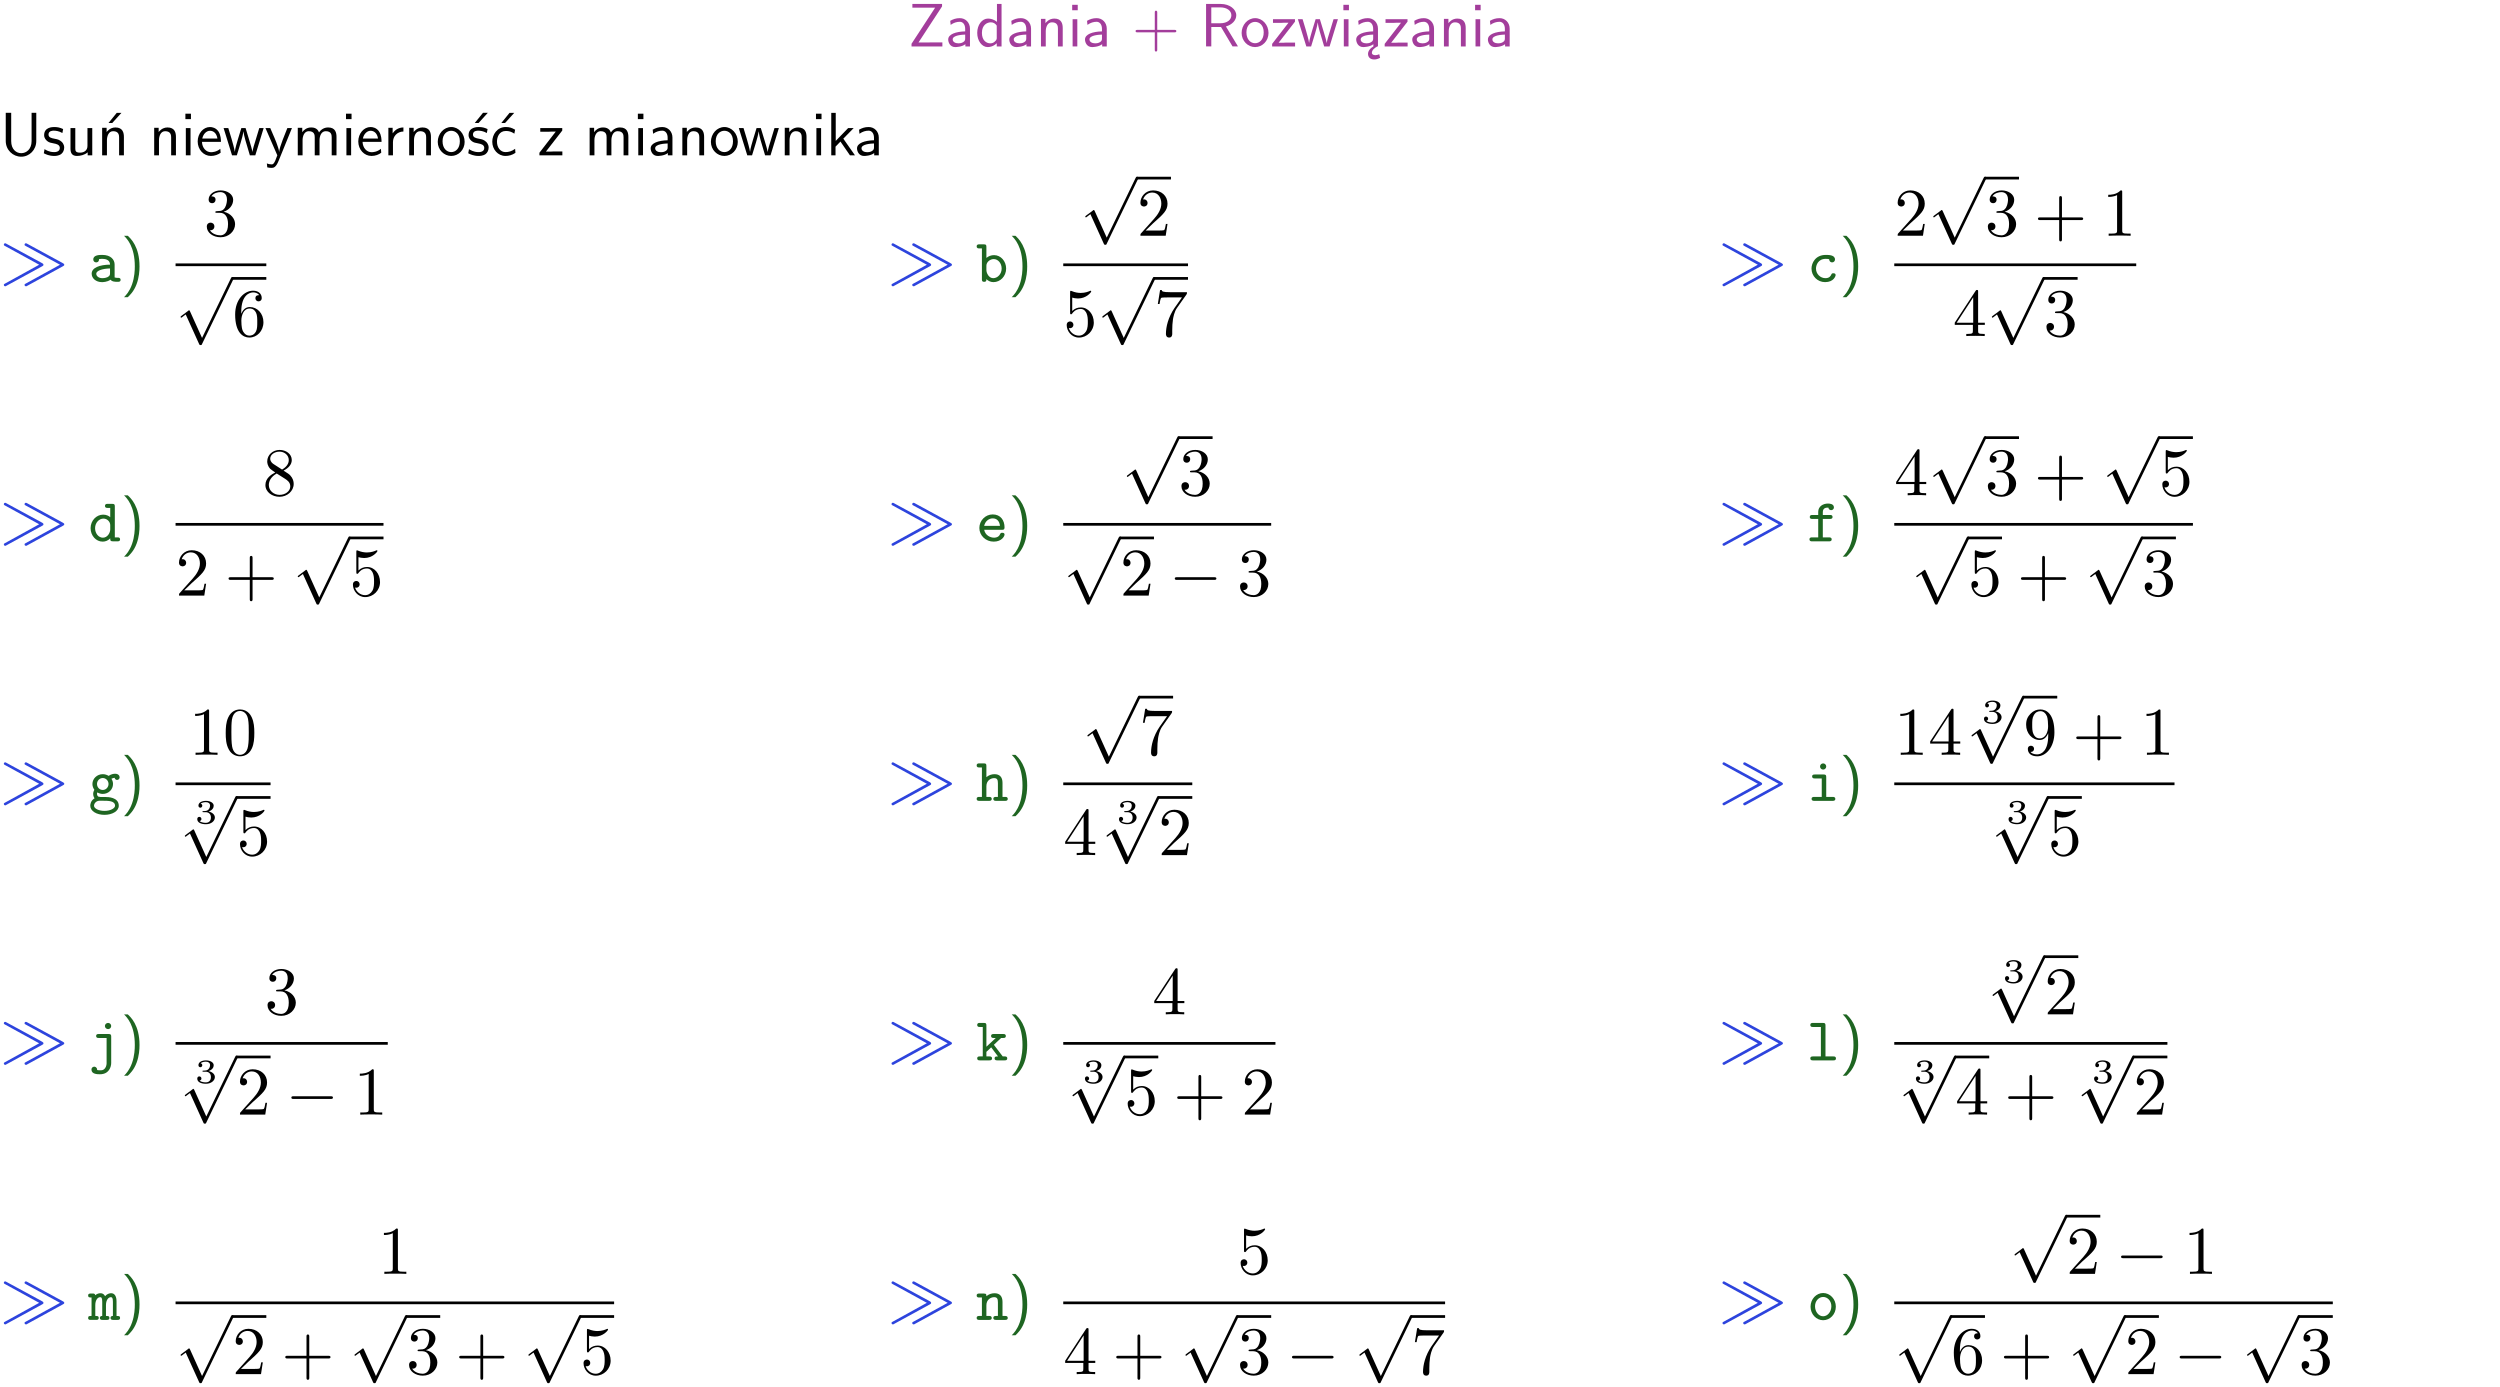 <?xml version="1.0" encoding="UTF-8"?>
<svg width="366pt" height="203pt" version="1.2" viewBox="0 0 366 203" xmlns="http://www.w3.org/2000/svg" xmlns:xlink="http://www.w3.org/1999/xlink">
 <defs>
  <symbol id="glyph0-1" overflow="visible">
   <path d="m4.969-5.859v-0.359h-4.344v0.547h1.781 0.328 1.219l-3.453 5.281v0.391h4.516v-0.594h-0.859c-0.781 0-1.578 0.016-2.359 0.016h-0.281z"/>
  </symbol>
  <symbol id="glyph0-2" overflow="visible">
   <path d="m3.578-2.594c0-0.906-0.656-1.547-1.484-1.547-0.578 0-0.984 0.156-1.406 0.391l0.062 0.594c0.453-0.328 0.906-0.453 1.344-0.453 0.422 0 0.781 0.359 0.781 1.031v0.375c-1.344 0.031-2.484 0.406-2.484 1.188 0 0.391 0.25 1.109 1.031 1.109 0.125 0 0.969-0.016 1.484-0.422v0.328h0.672zm-0.703 1.406c0 0.172 0 0.391-0.297 0.562-0.266 0.172-0.609 0.172-0.703 0.172-0.438 0-0.828-0.203-0.828-0.578 0-0.625 1.453-0.688 1.828-0.703z"/>
  </symbol>
  <symbol id="glyph0-3" overflow="visible">
   <path d="m3.891-6.219h-0.672v2.625c-0.469-0.391-0.969-0.484-1.312-0.484-0.891 0-1.578 0.938-1.578 2.094 0 1.172 0.688 2.078 1.531 2.078 0.297 0 0.828-0.078 1.328-0.562v0.469h0.703zm-0.703 4.969c0 0.125 0 0.297-0.297 0.547-0.203 0.188-0.422 0.25-0.656 0.25-0.562 0-1.219-0.422-1.219-1.531 0-1.188 0.781-1.547 1.312-1.547 0.391 0 0.672 0.203 0.859 0.484z"/>
  </symbol>
  <symbol id="glyph0-4" overflow="visible">
   <path d="m3.906-2.672c0-0.594-0.141-1.406-1.234-1.406-0.812 0-1.25 0.609-1.297 0.672v-0.625h-0.656v4.031h0.703v-2.203c0-0.594 0.234-1.328 0.906-1.328 0.859 0 0.875 0.641 0.875 0.922v2.609h0.703z"/>
  </symbol>
  <symbol id="glyph0-5" overflow="visible">
   <path d="m1.469-6.094h-0.812v0.797h0.812zm-0.062 2.109h-0.688v3.984h0.688z"/>
  </symbol>
  <symbol id="glyph0-6" overflow="visible">
   <path d="m3.672-2.062h2.5c0.125 0 0.297 0 0.297-0.188 0-0.172-0.172-0.172-0.297-0.172h-2.5v-2.516c0-0.125 0-0.297-0.188-0.297-0.172 0-0.172 0.172-0.172 0.297v2.516h-2.516c-0.125 0-0.297 0-0.297 0.172 0 0.188 0.172 0.188 0.297 0.188h2.516v2.516c0 0.125 0 0.297 0.172 0.297 0.188 0 0.188-0.172 0.188-0.297z"/>
  </symbol>
  <symbol id="glyph0-7" overflow="visible">
   <path d="m3.766-2.922c0.922-0.266 1.516-0.906 1.516-1.641 0-0.875-0.969-1.656-2.266-1.656h-2.156v6.219h0.766v-2.844h1.422l1.688 2.844h0.797zm-2.141-0.469v-2.328h1.297c1.047 0 1.641 0.531 1.641 1.156 0 0.641-0.578 1.172-1.641 1.172z"/>
  </symbol>
  <symbol id="glyph0-8" overflow="visible">
   <path d="m4.203-1.969c0-1.203-0.891-2.172-1.953-2.172-1.109 0-1.984 1-1.984 2.172s0.922 2.062 1.969 2.062c1.078 0 1.969-0.906 1.969-2.062zm-1.969 1.5c-0.625 0-1.266-0.516-1.266-1.594s0.688-1.531 1.266-1.531c0.625 0 1.266 0.469 1.266 1.531s-0.609 1.594-1.266 1.594z"/>
  </symbol>
  <symbol id="glyph0-9" overflow="visible">
   <path d="m3.594-3.625v-0.359h-3.219v0.531h1.25c0.109 0 0.219-0.016 0.328-0.016h0.688l-2.391 3.094v0.375h3.359v-0.562h-1.328c-0.109 0-0.203 0.016-0.312 0.016h-0.766z"/>
  </symbol>
  <symbol id="glyph0-10" overflow="visible">
   <path d="m5.984-3.984h-0.641l-0.578 1.906c-0.109 0.312-0.375 1.203-0.422 1.594-0.031-0.281-0.266-1.078-0.422-1.594l-0.578-1.906h-0.625l-0.516 1.688c-0.094 0.312-0.406 1.344-0.438 1.797-0.047-0.422-0.344-1.438-0.484-1.938l-0.469-1.547h-0.688l1.234 3.984h0.703c0.047-0.141 0.359-1.141 0.562-1.844 0.125-0.422 0.375-1.297 0.391-1.641h0.016c0.016 0.25 0.172 0.875 0.281 1.266l0.656 2.219h0.797z"/>
  </symbol>
  <symbol id="glyph0-11" overflow="visible">
   <path d="m2.875-1.188c0 0.172 0 0.391-0.297 0.562-0.266 0.172-0.609 0.172-0.703 0.172-0.438 0-0.828-0.203-0.828-0.578 0-0.625 1.453-0.688 1.828-0.703zm-0.188 2.125c0-0.406 0.375-0.703 0.797-0.938h0.094v-2.594c0-0.906-0.656-1.547-1.484-1.547-0.578 0-0.984 0.156-1.406 0.391l0.062 0.594c0.453-0.328 0.906-0.453 1.344-0.453 0.422 0 0.781 0.359 0.781 1.031v0.375c-1.344 0.031-2.484 0.406-2.484 1.188 0 0.391 0.25 1.109 1.031 1.109 0.125 0 0.969-0.016 1.484-0.422v0.328c-0.453 0.25-0.812 0.688-0.781 1.141 0.016 0.391 0.281 0.766 0.891 0.766 0.297 0 0.516-0.062 0.875-0.234l-0.125-0.531c-0.203 0.094-0.406 0.141-0.594 0.141-0.25-0.031-0.469-0.078-0.484-0.344z"/>
  </symbol>
  <symbol id="glyph0-12" overflow="visible">
   <path d="m5.312-6.219h-0.688v4.141c0 1.188-0.766 1.766-1.516 1.766-0.734 0-1.469-0.562-1.469-1.766v-4.141h-0.797v4.125c0 1.312 1.047 2.297 2.266 2.297 1.203 0 2.203-1 2.203-2.297z"/>
  </symbol>
  <symbol id="glyph0-13" overflow="visible">
   <path d="m3.078-3.844c-0.469-0.219-0.828-0.297-1.297-0.297-0.219 0-1.484 0-1.484 1.188 0 0.438 0.266 0.719 0.484 0.891 0.281 0.203 0.469 0.234 0.969 0.328 0.328 0.062 0.844 0.172 0.844 0.656 0 0.609-0.703 0.609-0.844 0.609-0.734 0-1.234-0.328-1.391-0.438l-0.109 0.609c0.281 0.141 0.781 0.391 1.516 0.391 0.156 0 0.641 0 1.031-0.281 0.281-0.219 0.438-0.578 0.438-0.953 0-0.5-0.344-0.812-0.359-0.828-0.344-0.312-0.594-0.375-1.031-0.453-0.5-0.094-0.906-0.188-0.906-0.625 0-0.562 0.641-0.562 0.75-0.562 0.297 0 0.766 0.047 1.281 0.344z"/>
  </symbol>
  <symbol id="glyph0-14" overflow="visible">
   <path d="m3.906-3.984h-0.703v2.609c0 0.672-0.5 0.984-1.078 0.984-0.641 0-0.703-0.234-0.703-0.625v-2.969h-0.703v3c0 0.656 0.219 1.078 0.953 1.078 0.484 0 1.125-0.141 1.562-0.531v0.438h0.672z"/>
  </symbol>
  <symbol id="glyph0-15" overflow="visible">
   <path d="m3.906-2.672c0-0.594-0.141-1.406-1.234-1.406-0.812 0-1.25 0.609-1.297 0.672v-0.625h-0.656v4.031h0.703v-2.203c0-0.594 0.234-1.328 0.906-1.328 0.859 0 0.875 0.641 0.875 0.922v2.609h0.703zm-0.359-3.547h-0.688l-1.203 1.484h0.547z"/>
  </symbol>
  <symbol id="glyph0-16" overflow="visible">
   <path d="m3.719-1.969c0-0.297-0.016-0.969-0.359-1.516-0.375-0.547-0.922-0.656-1.25-0.656-0.984 0-1.797 0.953-1.797 2.109 0 1.188 0.859 2.125 1.938 2.125 0.562 0 1.078-0.203 1.422-0.469l-0.047-0.578c-0.562 0.469-1.156 0.5-1.359 0.5-0.719 0-1.297-0.625-1.328-1.516zm-2.734-0.484c0.141-0.688 0.625-1.141 1.125-1.141 0.469 0 0.969 0.312 1.094 1.141z"/>
  </symbol>
  <symbol id="glyph0-17" overflow="visible">
   <path d="m4-3.984h-0.672c-1.172 2.859-1.188 3.266-1.188 3.469h-0.016c-0.047-0.594-0.766-2.266-0.812-2.344l-0.484-1.125h-0.703l1.734 3.984c-0.094 0.281-0.281 0.719-0.312 0.812-0.234 0.516-0.391 0.516-0.516 0.516-0.141 0-0.438-0.031-0.703-0.141l0.062 0.578c0.188 0.047 0.438 0.078 0.641 0.078 0.312 0 0.641-0.109 1.016-1.031z"/>
  </symbol>
  <symbol id="glyph0-18" overflow="visible">
   <path d="m6.391-2.672c0-0.609-0.141-1.406-1.219-1.406-0.547 0-1.016 0.25-1.344 0.734-0.234-0.688-0.859-0.734-1.141-0.734-0.656 0-1.078 0.359-1.312 0.688v-0.641h-0.656v4.031h0.703v-2.203c0-0.609 0.25-1.328 0.906-1.328 0.844 0 0.875 0.578 0.875 0.922v2.609h0.703v-2.203c0-0.609 0.25-1.328 0.906-1.328 0.844 0 0.875 0.578 0.875 0.922v2.609h0.703z"/>
  </symbol>
  <symbol id="glyph0-19" overflow="visible">
   <path d="m1.406-1.922c0-0.891 0.641-1.547 1.531-1.562v-0.594c-0.797 0-1.297 0.453-1.578 0.859v-0.812h-0.625v4.031h0.672z"/>
  </symbol>
  <symbol id="glyph0-20" overflow="visible">
   <path d="m3.078-3.844c-0.469-0.219-0.828-0.297-1.297-0.297-0.219 0-1.484 0-1.484 1.188 0 0.438 0.266 0.719 0.484 0.891 0.281 0.203 0.469 0.234 0.969 0.328 0.328 0.062 0.844 0.172 0.844 0.656 0 0.609-0.703 0.609-0.844 0.609-0.734 0-1.234-0.328-1.391-0.438l-0.109 0.609c0.281 0.141 0.781 0.391 1.516 0.391 0.156 0 0.641 0 1.031-0.281 0.281-0.219 0.438-0.578 0.438-0.953 0-0.5-0.344-0.812-0.359-0.828-0.344-0.312-0.594-0.375-1.031-0.453-0.5-0.094-0.906-0.188-0.906-0.625 0-0.562 0.641-0.562 0.75-0.562 0.297 0 0.766 0.047 1.281 0.344zm0.031-2.375h-0.703l-1.203 1.484h0.562z"/>
  </symbol>
  <symbol id="glyph0-21" overflow="visible">
   <path d="m3.672-3.75c-0.531-0.297-0.828-0.391-1.375-0.391-1.25 0-1.969 1.094-1.969 2.156 0 1.109 0.812 2.078 1.938 2.078 0.484 0 0.969-0.125 1.453-0.453l-0.047-0.594c-0.469 0.359-0.953 0.484-1.406 0.484-0.734 0-1.25-0.656-1.25-1.531 0-0.703 0.344-1.562 1.297-1.562 0.453 0 0.766 0.078 1.25 0.391zm-0.125-2.469h-0.688l-1.203 1.484h0.547z"/>
  </symbol>
  <symbol id="glyph0-22" overflow="visible">
   <path d="m2.516-2.438 1.516-1.547h-0.812l-1.812 1.875v-4.109h-0.656v6.219h0.625v-1.266l0.719-0.75 1.391 2.016h0.734z"/>
  </symbol>
  <symbol id="glyph0-23" overflow="visible">
   <path d="m1.047 2.25c0.297-0.281 0.891-0.828 1.297-1.922 0.359-0.969 0.422-1.922 0.422-2.578 0-2.891-1.281-4.078-1.719-4.484h-0.547c0.438 0.438 1.578 1.594 1.578 4.484 0 0.516-0.031 1.562-0.406 2.625-0.359 1.031-0.875 1.578-1.172 1.875z"/>
  </symbol>
  <symbol id="glyph1-1" overflow="visible">
   <path d="m6.188-2.281c0.125-0.078 0.172-0.094 0.172-0.219 0-0.109-0.078-0.156-0.172-0.219l-5.266-2.859c-0.031-0.031-0.109-0.062-0.172-0.062-0.078 0-0.188 0.062-0.188 0.203 0 0.109 0.062 0.141 0.188 0.203l4.984 2.734-4.984 2.75c-0.125 0.062-0.188 0.094-0.188 0.203 0 0.203 0.188 0.203 0.25 0.203zm3.031 0c0.125-0.078 0.188-0.094 0.188-0.219 0-0.109-0.078-0.156-0.188-0.219l-5.25-2.859c-0.047-0.031-0.125-0.062-0.172-0.062-0.094 0-0.203 0.062-0.203 0.203 0 0.109 0.062 0.141 0.188 0.203l5 2.734-5 2.75c-0.125 0.062-0.188 0.094-0.188 0.203 0 0.203 0.188 0.203 0.266 0.203z"/>
  </symbol>
  <symbol id="glyph1-2" overflow="visible">
   <path d="m3.875 8.516-1.766-3.906c-0.047-0.078-0.062-0.141-0.141-0.141-0.031 0-0.047 0-0.141 0.094l-0.984 0.734c-0.109 0.094-0.109 0.109-0.109 0.141 0 0.078 0.031 0.109 0.094 0.109 0.031 0 0.047 0 0.141-0.078l0.516-0.391 1.969 4.344c0.062 0.141 0.078 0.141 0.203 0.141 0.156 0 0.172-0.031 0.234-0.188l4.547-9.406c0.062-0.109 0.062-0.125 0.062-0.172 0-0.109-0.078-0.203-0.203-0.203-0.109 0-0.141 0.078-0.203 0.203z"/>
  </symbol>
  <symbol id="glyph1-3" overflow="visible">
   <path d="m6.594-2.297c0.141 0 0.328 0 0.328-0.203 0-0.188-0.188-0.188-0.328-0.188h-5.438c-0.141 0-0.328 0-0.328 0.188 0 0.203 0.188 0.203 0.328 0.203z"/>
  </symbol>
  <symbol id="glyph2-1" overflow="visible">
   <path d="m3.828-2.531c0-0.703-0.547-1.406-1.797-1.406-0.422 0-1.328 0-1.328 0.672 0 0.266 0.203 0.422 0.422 0.422 0.141 0 0.422-0.047 0.422-0.484 0.25-0.031 0.406-0.031 0.484-0.031 0.719 0 1.125 0.297 1.125 0.844-1.5 0.016-2.688 0.438-2.688 1.328 0 0.672 0.625 1.234 1.5 1.234 0.109 0 0.781 0 1.266-0.359 0.219 0.312 0.703 0.312 1 0.312 0.25 0 0.469 0 0.469-0.297 0-0.281-0.25-0.281-0.391-0.281s-0.328 0-0.484-0.062zm-0.672 1.266c0 0.203 0 0.391-0.359 0.578-0.328 0.156-0.719 0.156-0.766 0.156-0.531 0-0.891-0.297-0.891-0.656 0-0.438 0.906-0.75 2.016-0.766z"/>
  </symbol>
  <symbol id="glyph2-2" overflow="visible">
   <path d="m1.5-5.109c0-0.297-0.062-0.375-0.375-0.375h-0.672c-0.125 0-0.375 0-0.375 0.297s0.234 0.297 0.375 0.297h0.391v4.5c0 0.188 0 0.391 0.328 0.391s0.328-0.203 0.328-0.391c0.281 0.281 0.641 0.438 1.031 0.438 1 0 1.859-0.859 1.859-1.984 0-1.062-0.766-1.969-1.766-1.969-0.422 0-0.797 0.141-1.125 0.406zm0 2.75c0-0.531 0.531-0.969 1.078-0.969 0.625 0 1.156 0.609 1.156 1.391 0 0.797-0.594 1.406-1.234 1.406s-1-0.734-1-1.203z"/>
  </symbol>
  <symbol id="glyph2-3" overflow="visible">
   <path d="m4.172-0.984c0-0.188-0.125-0.266-0.328-0.266-0.109 0-0.234 0-0.312 0.203-0.062 0.125-0.219 0.516-0.844 0.516-0.766 0-1.391-0.625-1.391-1.406 0-0.453 0.281-1.422 1.422-1.422 0.156 0 0.281 0.016 0.328 0.016 0.172 0.016 0.188 0.031 0.188 0.109 0.031 0.297 0.266 0.391 0.422 0.391 0.234 0 0.422-0.172 0.422-0.422 0-0.672-0.922-0.672-1.344-0.672-1.547 0-2.094 1.219-2.094 2 0 1.094 0.875 1.984 1.984 1.984 1.281 0 1.547-0.891 1.547-1.031z"/>
  </symbol>
  <symbol id="glyph2-4" overflow="visible">
   <path d="m3.859-5.109c0-0.297-0.078-0.375-0.375-0.375h-0.688c-0.125 0-0.375 0-0.375 0.297s0.234 0.297 0.375 0.297h0.391v1.359c-0.188-0.172-0.547-0.375-1.031-0.375-0.984 0-1.844 0.859-1.844 1.984 0 1.094 0.797 1.969 1.766 1.969 0.406 0 0.797-0.156 1.109-0.484 0 0.281 0 0.438 0.375 0.438h0.688c0.125 0 0.375 0 0.375-0.281 0-0.297-0.234-0.297-0.375-0.297h-0.391zm-0.672 3.359c0 0.484-0.391 1.219-1.078 1.219-0.609 0-1.141-0.609-1.141-1.391 0-0.797 0.578-1.406 1.234-1.406 0.547 0 0.984 0.469 0.984 0.953z"/>
  </symbol>
  <symbol id="glyph2-5" overflow="visible">
   <path d="m3.781-1.688c0.188 0 0.375 0 0.375-0.344 0-1.047-0.578-1.906-1.734-1.906-1.094 0-1.953 0.922-1.953 1.984 0 1.109 0.938 2 2.094 2 1.203 0 1.594-0.812 1.594-1.031 0-0.188-0.125-0.266-0.328-0.266-0.125 0-0.234 0-0.328 0.203-0.203 0.516-0.781 0.516-0.875 0.516-0.531 0-1.281-0.312-1.453-1.156zm-2.609-0.578c0.172-0.734 0.734-1.094 1.25-1.094 0.625 0 1 0.422 1.062 1.094z"/>
  </symbol>
  <symbol id="glyph2-6" overflow="visible">
   <path d="m2.297-3.281h1.047c0.125 0 0.375 0 0.375-0.281 0-0.297-0.234-0.297-0.375-0.297h-1.047v-0.422c0-0.656 0.547-0.656 0.812-0.656 0.031 0.234 0.219 0.375 0.406 0.375 0.172 0 0.406-0.125 0.406-0.406 0-0.562-0.734-0.562-0.875-0.562-0.688 0-1.422 0.391-1.422 1.219v0.453h-0.859c-0.141 0-0.375 0-0.375 0.297 0 0.281 0.234 0.281 0.375 0.281h0.859v2.703h-0.906c-0.125 0-0.375 0-0.375 0.281 0 0.297 0.25 0.297 0.375 0.297h2.484c0.125 0 0.391 0 0.391-0.281 0-0.297-0.25-0.297-0.391-0.297h-0.906z"/>
  </symbol>
  <symbol id="glyph2-7" overflow="visible">
   <path d="m1.891-0.562c-0.062 0-0.188 0-0.266-0.031-0.141 0-0.172 0-0.266-0.109-0.078-0.078-0.109-0.188-0.109-0.312 0-0.031 0-0.141 0.047-0.219 0.234 0.125 0.516 0.219 0.797 0.219 0.844 0 1.5-0.656 1.5-1.453 0-0.281-0.078-0.531-0.234-0.766 0.203-0.109 0.328-0.125 0.469-0.141 0.047 0.234 0.234 0.312 0.359 0.312 0.203 0 0.375-0.172 0.375-0.375 0-0.25-0.188-0.531-0.672-0.531-0.203 0-0.594 0.062-0.938 0.312-0.25-0.156-0.547-0.25-0.859-0.25-0.844 0-1.516 0.656-1.516 1.438 0 0.328 0.125 0.625 0.281 0.844-0.078 0.141-0.172 0.375-0.172 0.609 0 0.375 0.188 0.625 0.203 0.641-0.609 0.375-0.625 0.953-0.625 1.094 0 0.781 0.938 1.328 2.078 1.328s2.094-0.547 2.094-1.328c0-1.281-1.641-1.281-1.906-1.281zm0.203-1.031c-0.469 0-0.844-0.391-0.844-0.875s0.375-0.875 0.844-0.875c0.453 0 0.844 0.391 0.844 0.875s-0.391 0.875-0.844 0.875zm0 1.578c0.812 0 1.797 0 1.797 0.734 0 0.359-0.641 0.75-1.547 0.75-0.875 0-1.531-0.359-1.531-0.75 0-0.328 0.297-0.703 0.75-0.734z"/>
  </symbol>
  <symbol id="glyph2-8" overflow="visible">
   <path d="m3.859-2.625c0-0.875-0.438-1.281-1.172-1.281-0.422 0-0.844 0.141-1.188 0.438v-1.641c0-0.297-0.062-0.375-0.375-0.375h-0.672c-0.125 0-0.375 0-0.375 0.297s0.234 0.297 0.375 0.297h0.391v4.312h-0.391c-0.125 0-0.375 0-0.375 0.281 0 0.297 0.234 0.297 0.375 0.297h1.453c0.125 0 0.375 0 0.375-0.281 0-0.297-0.25-0.297-0.375-0.297h-0.406v-1.562c0-0.875 0.688-1.188 1.125-1.188s0.562 0.219 0.562 0.75v2h-0.281c-0.125 0-0.391 0-0.391 0.281 0 0.297 0.25 0.297 0.391 0.297h1.344c0.125 0 0.375 0 0.375-0.281 0-0.297-0.234-0.297-0.375-0.297h-0.391z"/>
  </symbol>
  <symbol id="glyph2-9" overflow="visible">
   <path d="m2.797-5.031c0-0.25-0.203-0.453-0.453-0.453s-0.453 0.203-0.453 0.453 0.203 0.453 0.453 0.453 0.453-0.203 0.453-0.453zm-1.672 1.172c-0.141 0-0.391 0-0.391 0.281 0 0.297 0.25 0.297 0.391 0.297h1.016v2.703h-1.094c-0.125 0-0.391 0-0.391 0.281 0 0.297 0.25 0.297 0.391 0.297h2.688c0.125 0 0.391 0 0.391-0.281 0-0.297-0.25-0.297-0.391-0.297h-0.938v-2.906c0-0.297-0.078-0.375-0.375-0.375z"/>
  </symbol>
  <symbol id="glyph2-10" overflow="visible">
   <path d="m3.328-5.031c0-0.25-0.203-0.453-0.453-0.453s-0.469 0.203-0.469 0.453 0.219 0.453 0.469 0.453 0.453-0.203 0.453-0.453zm-1.828 1.172c-0.141 0-0.375 0-0.375 0.281 0 0.297 0.234 0.297 0.375 0.297h1.156v3.625c0 0.141 0 0.484-0.219 0.797-0.234 0.312-0.5 0.312-0.703 0.312-0.125 0-0.188 0-0.312-0.016-0.141-0.016-0.156-0.016-0.156-0.094-0.016-0.344-0.312-0.422-0.406-0.422-0.203 0-0.422 0.141-0.422 0.422 0 0.688 0.891 0.688 1.25 0.688 1.297 0 1.641-1.047 1.641-1.656v-3.859c0-0.297-0.078-0.375-0.375-0.375z"/>
  </symbol>
  <symbol id="glyph2-11" overflow="visible">
   <path d="m2.594-2.281 1.062-1h0.312c0.141 0 0.375 0 0.375-0.281 0-0.297-0.234-0.297-0.375-0.297h-1.391c-0.141 0-0.391 0-0.391 0.281 0 0.297 0.25 0.297 0.391 0.297h0.297l-1.375 1.281v-3.109c0-0.297-0.062-0.375-0.375-0.375h-0.594c-0.125 0-0.375 0-0.375 0.297s0.25 0.297 0.375 0.297h0.438v4.312h-0.438c-0.125 0-0.375 0-0.375 0.281 0 0.297 0.25 0.297 0.375 0.297h1.406c0.125 0 0.391 0 0.391-0.281 0-0.297-0.25-0.297-0.391-0.297h-0.438v-0.672l0.703-0.656 1 1.328c-0.281 0-0.5 0-0.5 0.297 0 0.281 0.266 0.281 0.391 0.281h1.078c0.141 0 0.375 0 0.375-0.281 0-0.297-0.234-0.297-0.375-0.297h-0.281z"/>
  </symbol>
  <symbol id="glyph2-12" overflow="visible">
   <path d="m2.688-5.109c0-0.297-0.078-0.375-0.375-0.375h-1.453c-0.141 0-0.391 0-0.391 0.297s0.234 0.297 0.391 0.297h1.156v4.312h-1.156c-0.141 0-0.391 0-0.391 0.281 0 0.297 0.234 0.297 0.391 0.297h2.984c0.141 0 0.375 0 0.375-0.281 0-0.297-0.234-0.297-0.375-0.297h-1.156z"/>
  </symbol>
  <symbol id="glyph2-13" overflow="visible">
   <path d="m4.109-2.703c0-0.203 0-1.203-0.797-1.203-0.078 0-0.516 0-0.875 0.438-0.031-0.031-0.188-0.438-0.672-0.438-0.219 0-0.516 0.062-0.766 0.297-0.047-0.25-0.219-0.25-0.375-0.25h-0.297c-0.141 0-0.375 0-0.375 0.281 0 0.297 0.188 0.297 0.5 0.297v2.703c-0.312 0-0.5 0-0.5 0.297 0 0.281 0.234 0.281 0.375 0.281h0.797c0.141 0 0.375 0 0.375-0.281 0-0.297-0.188-0.297-0.5-0.297v-1.578c0-0.766 0.359-1.172 0.719-1.172 0.188 0 0.297 0.125 0.297 0.688v2.062c-0.078 0-0.344 0-0.344 0.281 0 0.297 0.25 0.297 0.375 0.297h0.641c0.141 0 0.375 0 0.375-0.281 0-0.297-0.188-0.297-0.5-0.297v-1.578c0-0.766 0.359-1.172 0.719-1.172 0.188 0 0.297 0.125 0.297 0.688v2.062c-0.078 0-0.344 0-0.344 0.281 0 0.297 0.25 0.297 0.375 0.297h0.641c0.141 0 0.375 0 0.375-0.281 0-0.297-0.188-0.297-0.516-0.297z"/>
  </symbol>
  <symbol id="glyph2-14" overflow="visible">
   <path d="m3.859-2.625c0-0.875-0.438-1.281-1.172-1.281-0.422 0-0.844 0.141-1.188 0.438 0-0.25 0-0.391-0.375-0.391h-0.672c-0.125 0-0.375 0-0.375 0.281 0 0.297 0.234 0.297 0.375 0.297h0.391v2.703h-0.391c-0.125 0-0.375 0-0.375 0.281 0 0.297 0.234 0.297 0.375 0.297h1.453c0.125 0 0.375 0 0.375-0.281 0-0.297-0.25-0.297-0.375-0.297h-0.406v-1.562c0-0.875 0.688-1.188 1.125-1.188s0.562 0.219 0.562 0.75v2h-0.281c-0.125 0-0.391 0-0.391 0.281 0 0.297 0.25 0.297 0.391 0.297h1.344c0.125 0 0.375 0 0.375-0.281 0-0.297-0.234-0.297-0.375-0.297h-0.391z"/>
  </symbol>
  <symbol id="glyph2-15" overflow="visible">
   <path d="m4.203-1.938c0-1.109-0.844-2-1.859-2-1 0-1.844 0.891-1.844 2s0.844 1.984 1.844 1.984c1.016 0 1.859-0.875 1.859-1.984zm-1.859 1.406c-0.656 0-1.188-0.656-1.188-1.469 0-0.797 0.578-1.359 1.188-1.359 0.641 0 1.203 0.562 1.203 1.359 0 0.812-0.547 1.469-1.203 1.469z"/>
  </symbol>
  <symbol id="glyph3-1" overflow="visible">
   <path d="m2.891-3.516c0.812-0.266 1.391-0.953 1.391-1.75 0-0.812-0.875-1.375-1.828-1.375-1 0-1.766 0.594-1.766 1.359 0 0.328 0.219 0.516 0.516 0.516s0.5-0.219 0.5-0.516c0-0.484-0.469-0.484-0.609-0.484 0.297-0.5 0.953-0.625 1.312-0.625 0.422 0 0.969 0.219 0.969 1.109 0 0.125-0.031 0.703-0.281 1.141-0.297 0.484-0.641 0.516-0.891 0.516-0.078 0.016-0.312 0.031-0.391 0.031-0.078 0.016-0.141 0.031-0.141 0.125 0 0.109 0.062 0.109 0.234 0.109h0.438c0.812 0 1.188 0.672 1.188 1.656 0 1.359-0.688 1.641-1.125 1.641s-1.188-0.172-1.531-0.75c0.344 0.047 0.656-0.172 0.656-0.547 0-0.359-0.266-0.562-0.547-0.562-0.25 0-0.562 0.141-0.562 0.578 0 0.906 0.922 1.562 2.016 1.562 1.219 0 2.125-0.906 2.125-1.922 0-0.812-0.641-1.594-1.672-1.812z"/>
  </symbol>
  <symbol id="glyph3-2" overflow="visible">
   <path d="m1.312-3.266v-0.25c0-2.516 1.234-2.875 1.75-2.875 0.234 0 0.656 0.062 0.875 0.406-0.156 0-0.547 0-0.547 0.438 0 0.312 0.234 0.469 0.453 0.469 0.156 0 0.469-0.094 0.469-0.484 0-0.594-0.438-1.078-1.266-1.078-1.281 0-2.625 1.281-2.625 3.484 0 2.672 1.156 3.375 2.078 3.375 1.109 0 2.062-0.938 2.062-2.25 0-1.266-0.891-2.219-2-2.219-0.672 0-1.047 0.5-1.25 0.984zm1.188 3.203c-0.625 0-0.922-0.594-0.984-0.75-0.188-0.469-0.188-1.266-0.188-1.438 0-0.781 0.328-1.781 1.219-1.781 0.172 0 0.625 0 0.938 0.625 0.172 0.359 0.172 0.875 0.172 1.359s0 0.984-0.172 1.344c-0.297 0.594-0.75 0.641-0.984 0.641z"/>
  </symbol>
  <symbol id="glyph3-3" overflow="visible">
   <path d="m4.469-1.734h-0.234c-0.062 0.297-0.125 0.734-0.234 0.891-0.062 0.078-0.719 0.078-0.938 0.078h-1.797l1.062-1.031c1.547-1.375 2.141-1.906 2.141-2.906 0-1.141-0.891-1.938-2.109-1.938-1.125 0-1.859 0.922-1.859 1.812 0 0.547 0.5 0.547 0.531 0.547 0.172 0 0.516-0.109 0.516-0.531 0-0.25-0.188-0.516-0.531-0.516-0.078 0-0.094 0-0.125 0.016 0.219-0.656 0.766-1.016 1.344-1.016 0.906 0 1.328 0.812 1.328 1.625 0 0.797-0.484 1.578-1.047 2.203l-1.906 2.125c-0.109 0.109-0.109 0.141-0.109 0.375h3.703z"/>
  </symbol>
  <symbol id="glyph3-4" overflow="visible">
   <path d="m4.469-2c0-1.188-0.812-2.188-1.891-2.188-0.469 0-0.906 0.156-1.266 0.516v-1.953c0.203 0.062 0.531 0.125 0.844 0.125 1.234 0 1.938-0.906 1.938-1.031 0-0.062-0.031-0.109-0.109-0.109 0 0-0.031 0-0.078 0.031-0.203 0.094-0.688 0.297-1.359 0.297-0.391 0-0.859-0.078-1.328-0.281-0.078-0.031-0.094-0.031-0.109-0.031-0.109 0-0.109 0.078-0.109 0.234v2.953c0 0.172 0 0.25 0.141 0.25 0.078 0 0.094-0.016 0.141-0.078 0.109-0.156 0.469-0.703 1.281-0.703 0.516 0 0.766 0.453 0.844 0.641 0.156 0.375 0.188 0.75 0.188 1.25 0 0.359 0 0.953-0.25 1.375-0.234 0.391-0.609 0.641-1.062 0.641-0.719 0-1.297-0.531-1.469-1.109 0.031 0 0.062 0.016 0.172 0.016 0.328 0 0.5-0.25 0.5-0.484 0-0.25-0.172-0.5-0.5-0.5-0.141 0-0.484 0.078-0.484 0.531 0 0.859 0.688 1.828 1.797 1.828 1.156 0 2.172-0.953 2.172-2.219z"/>
  </symbol>
  <symbol id="glyph3-5" overflow="visible">
   <path d="m4.75-6.078c0.078-0.109 0.078-0.125 0.078-0.344h-2.422c-1.203 0-1.234-0.125-1.266-0.312h-0.25l-0.328 2.047h0.25c0.031-0.156 0.109-0.781 0.25-0.906 0.062-0.062 0.844-0.062 0.969-0.062h2.062c-0.109 0.156-0.891 1.25-1.109 1.578-0.906 1.344-1.234 2.734-1.234 3.75 0 0.094 0 0.547 0.469 0.547 0.453 0 0.453-0.453 0.453-0.547v-0.516c0-0.547 0.031-1.094 0.109-1.625 0.047-0.234 0.172-1.094 0.625-1.703z"/>
  </symbol>
  <symbol id="glyph3-6" overflow="visible">
   <path d="m4.078-2.297h2.781c0.141 0 0.328 0 0.328-0.203 0-0.188-0.188-0.188-0.328-0.188h-2.781v-2.797c0-0.141 0-0.328-0.203-0.328s-0.203 0.188-0.203 0.328v2.797h-2.781c-0.141 0-0.328 0-0.328 0.188 0 0.203 0.188 0.203 0.328 0.203h2.781v2.797c0 0.141 0 0.328 0.203 0.328s0.203-0.188 0.203-0.328z"/>
  </symbol>
  <symbol id="glyph3-7" overflow="visible">
   <path d="m2.938-6.375c0-0.25 0-0.266-0.234-0.266-0.625 0.641-1.5 0.641-1.812 0.641v0.312c0.203 0 0.781 0 1.297-0.266v5.172c0 0.359-0.031 0.469-0.922 0.469h-0.312v0.312c0.344-0.031 1.203-0.031 1.609-0.031 0.391 0 1.266 0 1.609 0.031v-0.312h-0.312c-0.906 0-0.922-0.109-0.922-0.469z"/>
  </symbol>
  <symbol id="glyph3-8" overflow="visible">
   <path d="m0.281-1.641h2.656v0.859c0 0.359-0.031 0.469-0.766 0.469h-0.203v0.312c0.406-0.031 0.922-0.031 1.344-0.031s0.938 0 1.359 0.031v-0.312h-0.219c-0.734 0-0.75-0.109-0.75-0.469v-0.859h0.984v-0.312h-0.984v-4.531c0-0.203 0-0.266-0.172-0.266-0.078 0-0.109 0-0.188 0.125l-3.062 4.672zm2.703-0.312h-2.422l2.422-3.719z"/>
  </symbol>
  <symbol id="glyph3-9" overflow="visible">
   <path d="m1.625-4.562c-0.453-0.297-0.5-0.625-0.5-0.797 0-0.609 0.656-1.031 1.359-1.031 0.719 0 1.359 0.516 1.359 1.234 0 0.578-0.391 1.047-0.984 1.391zm1.453 0.953c0.719-0.375 1.203-0.891 1.203-1.547 0-0.922-0.875-1.484-1.781-1.484-1 0-1.812 0.734-1.812 1.672 0 0.172 0.016 0.625 0.438 1.094 0.109 0.109 0.484 0.359 0.734 0.531-0.578 0.297-1.438 0.844-1.438 1.844 0 1.047 1.016 1.719 2.062 1.719 1.125 0 2.078-0.828 2.078-1.891 0-0.359-0.109-0.812-0.5-1.234-0.188-0.203-0.344-0.297-0.984-0.703zm-1 0.422c0.281 0.172 0.75 0.469 1.234 0.781 0.281 0.188 0.75 0.484 0.75 1.094 0 0.734-0.75 1.25-1.562 1.25-0.859 0-1.578-0.609-1.578-1.438 0-0.578 0.312-1.219 1.156-1.688z"/>
  </symbol>
  <symbol id="glyph3-10" overflow="visible">
   <path d="m4.578-3.188c0-0.797-0.047-1.594-0.391-2.328-0.453-0.969-1.281-1.125-1.688-1.125-0.609 0-1.328 0.266-1.75 1.188-0.312 0.688-0.359 1.469-0.359 2.266 0 0.75 0.031 1.641 0.453 2.406 0.422 0.797 1.156 1 1.641 1 0.531 0 1.297-0.203 1.734-1.156 0.312-0.688 0.359-1.469 0.359-2.25zm-2.094 3.188c-0.391 0-0.984-0.25-1.156-1.203-0.109-0.594-0.109-1.516-0.109-2.109 0-0.641 0-1.297 0.078-1.828 0.188-1.188 0.938-1.281 1.188-1.281 0.328 0 0.984 0.188 1.172 1.172 0.109 0.562 0.109 1.312 0.109 1.938 0 0.75 0 1.422-0.109 2.062-0.156 0.953-0.719 1.25-1.172 1.25z"/>
  </symbol>
  <symbol id="glyph3-11" overflow="visible">
   <path d="m3.656-3.172v0.328c0 2.328-1.031 2.781-1.609 2.781-0.172 0-0.719-0.016-0.984-0.359 0.438 0 0.516-0.281 0.516-0.453 0-0.312-0.234-0.453-0.453-0.453-0.156 0-0.453 0.078-0.453 0.469 0 0.672 0.531 1.078 1.375 1.078 1.297 0 2.516-1.359 2.516-3.5 0-2.688-1.156-3.359-2.047-3.359-0.547 0-1.031 0.188-1.453 0.625-0.422 0.453-0.641 0.875-0.641 1.625 0 1.234 0.875 2.219 1.984 2.219 0.609 0 1.016-0.422 1.25-1zm-1.234 0.766c-0.156 0-0.625 0-0.922-0.625-0.188-0.375-0.188-0.859-0.188-1.359 0-0.531 0-1 0.219-1.375 0.266-0.5 0.641-0.625 0.984-0.625 0.469 0 0.797 0.344 0.969 0.781 0.109 0.328 0.156 0.953 0.156 1.406 0 0.828-0.344 1.797-1.219 1.797z"/>
  </symbol>
  <symbol id="glyph4-1" overflow="visible">
   <path d="m1.641-1.656c0.469 0 0.766 0.297 0.766 0.781 0 0.516-0.312 0.781-0.75 0.781-0.062 0-0.656 0-0.906-0.266 0.203-0.031 0.266-0.172 0.266-0.297 0-0.188-0.141-0.312-0.312-0.312-0.156 0-0.297 0.109-0.297 0.328 0 0.516 0.578 0.75 1.266 0.75 0.812 0 1.312-0.5 1.312-0.984 0-0.406-0.359-0.75-0.922-0.875 0.594-0.203 0.75-0.578 0.75-0.859 0-0.406-0.5-0.703-1.125-0.703s-1.109 0.25-1.109 0.703c0 0.234 0.188 0.297 0.281 0.297 0.141 0 0.281-0.109 0.281-0.297 0-0.109-0.062-0.25-0.234-0.281 0.203-0.219 0.656-0.234 0.766-0.234 0.359 0 0.609 0.172 0.609 0.516 0 0.297-0.188 0.75-0.703 0.781-0.141 0-0.156 0-0.297 0.016-0.047 0-0.109 0-0.109 0.078s0.047 0.078 0.141 0.078z"/>
  </symbol>
  <clipPath id="clip1">
   <path d="m0 0h365.67v1h-365.67z"/>
  </clipPath>
 </defs>
 <g id="surface1">
  <g fill="#a33d9b">
   <use x="132.947" y="6.798" xlink:href="#glyph0-1"/>
   <use x="138.426" y="6.798" xlink:href="#glyph0-2"/>
   <use x="142.736" y="6.798" xlink:href="#glyph0-3"/>
   <use x="147.369" y="6.798" xlink:href="#glyph0-2"/>
   <use x="151.678" y="6.798" xlink:href="#glyph0-4"/>
   <use x="156.311" y="6.798" xlink:href="#glyph0-5"/>
   <use x="158.453" y="6.798" xlink:href="#glyph0-2"/>
  </g>
  <g fill="#a33d9b">
   <use x="165.748" y="6.798" xlink:href="#glyph0-6"/>
  </g>
  <g fill="#a33d9b">
   <use x="175.708" y="6.798" xlink:href="#glyph0-7"/>
  </g>
  <g fill="#a33d9b">
   <use x="181.507" y="6.798" xlink:href="#glyph0-8"/>
   <use x="185.99" y="6.798" xlink:href="#glyph0-9"/>
   <use x="189.888" y="6.798" xlink:href="#glyph0-10"/>
   <use x="196.015" y="6.798" xlink:href="#glyph0-5"/>
   <use x="198.157" y="6.798" xlink:href="#glyph0-11"/>
   <use x="202.466" y="6.798" xlink:href="#glyph0-9"/>
   <use x="206.364" y="6.798" xlink:href="#glyph0-2"/>
   <use x="210.673" y="6.798" xlink:href="#glyph0-4"/>
  </g>
  <g fill="#a33d9b">
   <use x="215.297" y="6.798" xlink:href="#glyph0-5"/>
   <use x="217.439" y="6.798" xlink:href="#glyph0-2"/>
  </g>
  <g>
   <use y="22.738" xlink:href="#glyph0-12"/>
   <use x="6.164" y="22.738" xlink:href="#glyph0-13"/>
   <use x="9.601" y="22.738" xlink:href="#glyph0-14"/>
   <use x="14.234" y="22.738" xlink:href="#glyph0-15"/>
  </g>
  <g>
   <use x="21.853" y="22.738" xlink:href="#glyph0-4"/>
   <use x="26.486" y="22.738" xlink:href="#glyph0-5"/>
   <use x="28.628" y="22.738" xlink:href="#glyph0-16"/>
   <use x="32.613" y="22.738" xlink:href="#glyph0-10"/>
   <use x="38.739" y="22.738" xlink:href="#glyph0-17"/>
   <use x="42.874" y="22.738" xlink:href="#glyph0-18"/>
   <use x="49.997" y="22.738" xlink:href="#glyph0-5"/>
   <use x="52.139" y="22.738" xlink:href="#glyph0-16"/>
   <use x="56.123" y="22.738" xlink:href="#glyph0-19"/>
   <use x="59.187" y="22.738" xlink:href="#glyph0-4"/>
   <use x="63.82" y="22.738" xlink:href="#glyph0-8"/>
   <use x="68.303" y="22.738" xlink:href="#glyph0-20"/>
   <use x="71.74" y="22.738" xlink:href="#glyph0-21"/>
  </g>
  <g>
   <use x="78.72" y="22.738" xlink:href="#glyph0-9"/>
  </g>
  <g>
   <use x="85.603" y="22.738" xlink:href="#glyph0-18"/>
   <use x="92.726" y="22.738" xlink:href="#glyph0-5"/>
   <use x="94.868" y="22.738" xlink:href="#glyph0-2"/>
   <use x="99.177" y="22.738" xlink:href="#glyph0-4"/>
   <use x="103.81" y="22.738" xlink:href="#glyph0-8"/>
  </g>
  <g>
   <use x="108.042" y="22.738" xlink:href="#glyph0-10"/>
   <use x="114.169" y="22.738" xlink:href="#glyph0-4"/>
   <use x="118.802" y="22.738" xlink:href="#glyph0-5"/>
   <use x="120.944" y="22.738" xlink:href="#glyph0-22"/>
  </g>
  <g>
   <use x="125.077" y="22.738" xlink:href="#glyph0-2"/>
  </g>
  <g fill="#2d44dd">
   <use y="41.256" xlink:href="#glyph1-1"/>
  </g>
  <g fill="#1e6521">
   <use x="12.951" y="41.256" xlink:href="#glyph2-1"/>
  </g>
  <g fill="#1e6521">
   <use x="17.659" y="41.256" xlink:href="#glyph0-23"/>
  </g>
  <g>
   <use x="29.855" y="34.516" xlink:href="#glyph3-1"/>
  </g>
  <path transform="matrix(1,0,0,-1,25.704,38.765)" d="m-8.75e-4 -6.25e-4h13.285" fill="none" stroke="#000" stroke-miterlimit="10" stroke-width=".398"/>
  <g>
   <use x="25.704" y="40.957" xlink:href="#glyph1-2"/>
  </g>
  <path transform="matrix(1,0,0,-1,34.006,40.757)" d="m0.002-8.125e-4h4.981" fill="none" stroke="#000" stroke-miterlimit="10" stroke-width=".398"/>
  <g>
   <use x="34.006" y="49.198" xlink:href="#glyph3-2"/>
  </g>
  <g fill="#2d44dd">
   <use x="129.957" y="41.256" xlink:href="#glyph1-1"/>
  </g>
  <g fill="#1e6521">
   <use x="142.908" y="41.256" xlink:href="#glyph2-2"/>
  </g>
  <g fill="#1e6521">
   <use x="147.616" y="41.256" xlink:href="#glyph0-23"/>
  </g>
  <g>
   <use x="158.151" y="26.275" xlink:href="#glyph1-2"/>
  </g>
  <path transform="matrix(1 0 0 -1 166.45 26.075)" d="m-8.75e-4 7.8125e-4h4.981" fill="none" stroke="#000" stroke-miterlimit="10" stroke-width=".398"/>
  <g>
   <use x="166.454" y="34.516" xlink:href="#glyph3-3"/>
  </g>
  <path transform="matrix(1 0 0 -1 155.66 38.765)" d="m-8.4375e-4 -6.25e-4h18.266" fill="none" stroke="#000" stroke-miterlimit="10" stroke-width=".398"/>
  <g>
   <use x="155.661" y="49.198" xlink:href="#glyph3-4"/>
  </g>
  <g>
   <use x="160.642" y="40.957" xlink:href="#glyph1-2"/>
  </g>
  <path transform="matrix(1 0 0 -1 168.94 40.757)" d="m0.001-8.125e-4h4.981" fill="none" stroke="#000" stroke-miterlimit="10" stroke-width=".398"/>
  <g>
   <use x="168.944" y="49.198" xlink:href="#glyph3-5"/>
  </g>
  <g fill="#2d44dd">
   <use x="251.612" y="41.256" xlink:href="#glyph1-1"/>
  </g>
  <g fill="#1e6521">
   <use x="264.563" y="41.256" xlink:href="#glyph2-3"/>
  </g>
  <g fill="#1e6521">
   <use x="269.271" y="41.256" xlink:href="#glyph0-23"/>
  </g>
  <g>
   <use x="277.315" y="34.516" xlink:href="#glyph3-3"/>
  </g>
  <g>
   <use x="282.297" y="26.275" xlink:href="#glyph1-2"/>
  </g>
  <path transform="matrix(1 0 0 -1 290.6 26.075)" d="m-0.001 7.8125e-4h4.981" fill="none" stroke="#000" stroke-miterlimit="10" stroke-width=".398"/>
  <g>
   <use x="290.599" y="34.516" xlink:href="#glyph3-1"/>
  </g>
  <g>
   <use x="297.792" y="34.516" xlink:href="#glyph3-6"/>
  </g>
  <g>
   <use x="307.753" y="34.516" xlink:href="#glyph3-7"/>
  </g>
  <path transform="matrix(1 0 0 -1 277.32 38.765)" d="m0.001-6.25e-4h35.422" fill="none" stroke="#000" stroke-miterlimit="10" stroke-width=".398"/>
  <g>
   <use x="285.894" y="49.198" xlink:href="#glyph3-8"/>
  </g>
  <g>
   <use x="290.876" y="40.957" xlink:href="#glyph1-2"/>
  </g>
  <path transform="matrix(1 0 0 -1 299.18 40.757)" d="m0.002-8.125e-4h4.981" fill="none" stroke="#000" stroke-miterlimit="10" stroke-width=".398"/>
  <g>
   <use x="299.178" y="49.198" xlink:href="#glyph3-1"/>
  </g>
  <g fill="#2d44dd">
   <use y="79.25" xlink:href="#glyph1-1"/>
  </g>
  <g fill="#1e6521">
   <use x="12.951" y="79.25" xlink:href="#glyph2-4"/>
  </g>
  <g fill="#1e6521">
   <use x="17.659" y="79.25" xlink:href="#glyph0-23"/>
  </g>
  <g>
   <use x="38.434" y="72.51" xlink:href="#glyph3-9"/>
  </g>
  <path transform="matrix(1,0,0,-1,25.704,76.76)" d="m-8.75e-4 -0.002h30.441" fill="none" stroke="#000" stroke-miterlimit="10" stroke-width=".398"/>
  <g>
   <use x="25.704" y="87.193" xlink:href="#glyph3-3"/>
  </g>
  <g>
   <use x="32.897" y="87.193" xlink:href="#glyph3-6"/>
  </g>
  <g>
   <use x="42.861" y="78.951" xlink:href="#glyph1-2"/>
  </g>
  <path transform="matrix(1,0,0,-1,51.164,78.752)" d="m6.25e-5 -0.002h4.981" fill="none" stroke="#000" stroke-miterlimit="10" stroke-width=".398"/>
  <g>
   <use x="51.164" y="87.193" xlink:href="#glyph3-4"/>
  </g>
  <g fill="#2d44dd">
   <use x="129.957" y="79.25" xlink:href="#glyph1-1"/>
  </g>
  <g fill="#1e6521">
   <use x="142.908" y="79.25" xlink:href="#glyph2-5"/>
  </g>
  <g fill="#1e6521">
   <use x="147.616" y="79.25" xlink:href="#glyph0-23"/>
  </g>
  <g>
   <use x="164.24" y="64.269" xlink:href="#glyph1-2"/>
  </g>
  <path transform="matrix(1 0 0 -1 172.54 64.07)" d="m9.6875e-4 -3.125e-4h4.981" fill="none" stroke="#000" stroke-miterlimit="10" stroke-width=".398"/>
  <g>
   <use x="172.542" y="72.51" xlink:href="#glyph3-1"/>
  </g>
  <path transform="matrix(1 0 0 -1 155.66 76.76)" d="m-8.4375e-4 -0.002h30.441" fill="none" stroke="#000" stroke-miterlimit="10" stroke-width=".398"/>
  <g>
   <use x="155.661" y="78.951" xlink:href="#glyph1-2"/>
  </g>
  <path transform="matrix(1 0 0 -1 163.96 78.752)" d="m0.002-0.002h4.981" fill="none" stroke="#000" stroke-miterlimit="10" stroke-width=".398"/>
  <g>
   <use x="163.963" y="87.193" xlink:href="#glyph3-3"/>
  </g>
  <g>
   <use x="171.158" y="87.193" xlink:href="#glyph1-3"/>
  </g>
  <g>
   <use x="181.121" y="87.193" xlink:href="#glyph3-1"/>
  </g>
  <g fill="#2d44dd">
   <use x="251.612" y="79.25" xlink:href="#glyph1-1"/>
  </g>
  <g fill="#1e6521">
   <use x="264.563" y="79.25" xlink:href="#glyph2-6"/>
  </g>
  <g fill="#1e6521">
   <use x="269.271" y="79.25" xlink:href="#glyph0-23"/>
  </g>
  <g>
   <use x="277.315" y="72.51" xlink:href="#glyph3-8"/>
  </g>
  <g>
   <use x="282.297" y="64.269" xlink:href="#glyph1-2"/>
  </g>
  <path transform="matrix(1 0 0 -1 290.6 64.07)" d="m-0.001-3.125e-4h4.981" fill="none" stroke="#000" stroke-miterlimit="10" stroke-width=".398"/>
  <g>
   <use x="290.599" y="72.51" xlink:href="#glyph3-1"/>
  </g>
  <g>
   <use x="297.792" y="72.51" xlink:href="#glyph3-6"/>
  </g>
  <g>
   <use x="307.757" y="64.269" xlink:href="#glyph1-2"/>
  </g>
  <path transform="matrix(1 0 0 -1 316.06 64.07)" d="m-4.0625e-4 -3.125e-4h4.981" fill="none" stroke="#000" stroke-miterlimit="10" stroke-width=".398"/>
  <g>
   <use x="316.059" y="72.51" xlink:href="#glyph3-4"/>
  </g>
  <path transform="matrix(1 0 0 -1 277.32 76.76)" d="m0.001-0.002h43.723" fill="none" stroke="#000" stroke-miterlimit="10" stroke-width=".398"/>
  <g>
   <use x="279.806" y="78.951" xlink:href="#glyph1-2"/>
  </g>
  <path transform="matrix(1 0 0 -1 288.11 78.752)" d="m0.001-0.002h4.981" fill="none" stroke="#000" stroke-miterlimit="10" stroke-width=".398"/>
  <g>
   <use x="288.108" y="87.193" xlink:href="#glyph3-4"/>
  </g>
  <g>
   <use x="295.301" y="87.193" xlink:href="#glyph3-6"/>
  </g>
  <g>
   <use x="305.266" y="78.951" xlink:href="#glyph1-2"/>
  </g>
  <path transform="matrix(1 0 0 -1 313.57 78.752)" d="m-0.002-0.002h4.984" fill="none" stroke="#000" stroke-miterlimit="10" stroke-width=".398"/>
  <g>
   <use x="313.568" y="87.193" xlink:href="#glyph3-1"/>
  </g>
  <g fill="#2d44dd">
   <use y="117.245" xlink:href="#glyph1-1"/>
  </g>
  <g fill="#1e6521">
   <use x="12.951" y="117.245" xlink:href="#glyph2-7"/>
  </g>
  <g fill="#1e6521">
   <use x="17.659" y="117.245" xlink:href="#glyph0-23"/>
  </g>
  <g>
   <use x="27.675" y="110.505" xlink:href="#glyph3-7"/>
   <use x="32.656" y="110.505" xlink:href="#glyph3-10"/>
  </g>
  <path transform="matrix(1 0 0 -1 25.704 114.75)" d="m-8.75e-4 9.375e-5h13.906" fill="none" stroke="#000" stroke-miterlimit="10" stroke-width=".398"/>
  <g>
   <use x="28.471" y="120.558" xlink:href="#glyph4-1"/>
  </g>
  <g>
   <use x="26.326" y="116.946" xlink:href="#glyph1-2"/>
  </g>
  <path transform="matrix(1 0 0 -1 34.629 116.75)" d="m-9.375e-5 9.0625e-4h4.981" fill="none" stroke="#000" stroke-miterlimit="10" stroke-width=".398"/>
  <g>
   <use x="34.629" y="125.187" xlink:href="#glyph3-4"/>
  </g>
  <g fill="#2d44dd">
   <use x="129.957" y="117.245" xlink:href="#glyph1-1"/>
  </g>
  <g fill="#1e6521">
   <use x="142.908" y="117.245" xlink:href="#glyph2-8"/>
  </g>
  <g fill="#1e6521">
   <use x="147.616" y="117.245" xlink:href="#glyph0-23"/>
  </g>
  <g>
   <use x="158.463" y="102.264" xlink:href="#glyph1-2"/>
  </g>
  <path transform="matrix(1 0 0 -1 166.76 102.06)" d="m6.25e-4 -0.001h4.981" fill="none" stroke="#000" stroke-miterlimit="10" stroke-width=".398"/>
  <g>
   <use x="166.765" y="110.505" xlink:href="#glyph3-5"/>
  </g>
  <path transform="matrix(1 0 0 -1 155.66 114.75)" d="m-8.4375e-4 9.375e-5h18.891" fill="none" stroke="#000" stroke-miterlimit="10" stroke-width=".398"/>
  <g>
   <use x="155.661" y="125.187" xlink:href="#glyph3-8"/>
  </g>
  <g>
   <use x="163.409" y="120.558" xlink:href="#glyph4-1"/>
  </g>
  <g>
   <use x="161.265" y="116.946" xlink:href="#glyph1-2"/>
  </g>
  <path transform="matrix(1 0 0 -1 169.57 116.75)" d="m-5.9375e-4 9.0625e-4h4.981" fill="none" stroke="#000" stroke-miterlimit="10" stroke-width=".398"/>
  <g>
   <use x="169.567" y="125.187" xlink:href="#glyph3-3"/>
  </g>
  <g fill="#2d44dd">
   <use x="251.612" y="117.245" xlink:href="#glyph1-1"/>
  </g>
  <g fill="#1e6521">
   <use x="264.563" y="117.245" xlink:href="#glyph2-9"/>
  </g>
  <g fill="#1e6521">
   <use x="269.271" y="117.245" xlink:href="#glyph0-23"/>
  </g>
  <g>
   <use x="277.315" y="110.505" xlink:href="#glyph3-7"/>
   <use x="282.296" y="110.505" xlink:href="#glyph3-8"/>
  </g>
  <g>
   <use x="290.045" y="105.876" xlink:href="#glyph4-1"/>
  </g>
  <g>
   <use x="287.901" y="102.264" xlink:href="#glyph1-2"/>
  </g>
  <path transform="matrix(1 0 0 -1 296.2 102.06)" d="m1.25e-4 -0.001h4.981" fill="none" stroke="#000" stroke-miterlimit="10" stroke-width=".398"/>
  <g>
   <use x="296.203" y="110.505" xlink:href="#glyph3-11"/>
  </g>
  <g>
   <use x="303.396" y="110.505" xlink:href="#glyph3-6"/>
  </g>
  <g>
   <use x="313.357" y="110.505" xlink:href="#glyph3-7"/>
  </g>
  <path transform="matrix(1 0 0 -1 277.32 114.75)" d="m0.001 9.375e-5h41.027" fill="none" stroke="#000" stroke-miterlimit="10" stroke-width=".398"/>
  <g>
   <use x="293.643" y="120.558" xlink:href="#glyph4-1"/>
  </g>
  <g>
   <use x="291.498" y="116.946" xlink:href="#glyph1-2"/>
  </g>
  <path transform="matrix(1 0 0 -1 299.8 116.75)" d="m-2.1875e-4 9.0625e-4h4.981" fill="none" stroke="#000" stroke-miterlimit="10" stroke-width=".398"/>
  <g>
   <use x="299.801" y="125.187" xlink:href="#glyph3-4"/>
  </g>
  <g fill="#2d44dd">
   <use y="155.24" xlink:href="#glyph1-1"/>
  </g>
  <g fill="#1e6521">
   <use x="12.951" y="155.24" xlink:href="#glyph2-10"/>
  </g>
  <g fill="#1e6521">
   <use x="17.659" y="155.24" xlink:href="#glyph0-23"/>
  </g>
  <g>
   <use x="38.745" y="148.5" xlink:href="#glyph3-1"/>
  </g>
  <path transform="matrix(1 0 0 -1 25.704 152.75)" d="m-8.75e-4 -1e-3h31.066" fill="none" stroke="#000" stroke-miterlimit="10" stroke-width=".398"/>
  <g>
   <use x="28.471" y="158.553" xlink:href="#glyph4-1"/>
  </g>
  <g>
   <use x="26.326" y="154.941" xlink:href="#glyph1-2"/>
  </g>
  <path transform="matrix(1 0 0 -1 34.629 154.74)" d="m-9.375e-5 -0.001h4.981" fill="none" stroke="#000" stroke-miterlimit="10" stroke-width=".398"/>
  <g>
   <use x="34.629" y="163.182" xlink:href="#glyph3-3"/>
  </g>
  <g>
   <use x="41.824" y="163.182" xlink:href="#glyph1-3"/>
  </g>
  <g>
   <use x="51.786" y="163.182" xlink:href="#glyph3-7"/>
  </g>
  <g fill="#2d44dd">
   <use x="129.957" y="155.24" xlink:href="#glyph1-1"/>
  </g>
  <g fill="#1e6521">
   <use x="142.909" y="155.24" xlink:href="#glyph2-11"/>
  </g>
  <g fill="#1e6521">
   <use x="147.616" y="155.24" xlink:href="#glyph0-23"/>
  </g>
  <g>
   <use x="168.702" y="148.5" xlink:href="#glyph3-8"/>
  </g>
  <path transform="matrix(1 0 0 -1 155.66 152.75)" d="m-8.4375e-4 -1e-3h31.066" fill="none" stroke="#000" stroke-miterlimit="10" stroke-width=".398"/>
  <g>
   <use x="158.428" y="158.553" xlink:href="#glyph4-1"/>
  </g>
  <g>
   <use x="156.283" y="154.941" xlink:href="#glyph1-2"/>
  </g>
  <path transform="matrix(1 0 0 -1 164.59 154.74)" d="m-6.25e-5 -0.001h4.981" fill="none" stroke="#000" stroke-miterlimit="10" stroke-width=".398"/>
  <g>
   <use x="164.586" y="163.182" xlink:href="#glyph3-4"/>
  </g>
  <g>
   <use x="171.779" y="163.182" xlink:href="#glyph3-6"/>
  </g>
  <g>
   <use x="181.74" y="163.182" xlink:href="#glyph3-3"/>
  </g>
  <g fill="#2d44dd">
   <use x="251.612" y="155.24" xlink:href="#glyph1-1"/>
  </g>
  <g fill="#1e6521">
   <use x="264.563" y="155.24" xlink:href="#glyph2-12"/>
  </g>
  <g fill="#1e6521">
   <use x="269.271" y="155.24" xlink:href="#glyph0-23"/>
  </g>
  <g>
   <use x="293.124" y="143.871" xlink:href="#glyph4-1"/>
  </g>
  <g>
   <use x="290.98" y="140.259" xlink:href="#glyph1-2"/>
  </g>
  <path transform="matrix(1 0 0 -1 299.28 140.06)" d="m-7.5e-4 4.0625e-4h4.981" fill="none" stroke="#000" stroke-miterlimit="10" stroke-width=".398"/>
  <g>
   <use x="299.282" y="148.5" xlink:href="#glyph3-3"/>
  </g>
  <path transform="matrix(1 0 0 -1 277.32 152.75)" d="m0.001-1e-3h39.988" fill="none" stroke="#000" stroke-miterlimit="10" stroke-width=".398"/>
  <g>
   <use x="280.083" y="158.553" xlink:href="#glyph4-1"/>
  </g>
  <g>
   <use x="277.938" y="154.941" xlink:href="#glyph1-2"/>
  </g>
  <path transform="matrix(1 0 0 -1 286.24 154.74)" d="m-0.002-0.001h4.984" fill="none" stroke="#000" stroke-miterlimit="10" stroke-width=".398"/>
  <g>
   <use x="286.24" y="163.182" xlink:href="#glyph3-8"/>
  </g>
  <g>
   <use x="293.433" y="163.182" xlink:href="#glyph3-6"/>
  </g>
  <g>
   <use x="306.166" y="158.553" xlink:href="#glyph4-1"/>
  </g>
  <g>
   <use x="304.021" y="154.941" xlink:href="#glyph1-2"/>
  </g>
  <path transform="matrix(1 0 0 -1 312.32 154.74)" d="m0.001-0.001h4.981" fill="none" stroke="#000" stroke-miterlimit="10" stroke-width=".398"/>
  <g>
   <use x="312.323" y="163.182" xlink:href="#glyph3-3"/>
  </g>
  <g fill="#2d44dd">
   <use y="193.234" xlink:href="#glyph1-1"/>
  </g>
  <g fill="#1e6521">
   <use x="12.951" y="193.234" xlink:href="#glyph2-13"/>
  </g>
  <g fill="#1e6521">
   <use x="17.659" y="193.234" xlink:href="#glyph0-23"/>
  </g>
  <g>
   <use x="55.315" y="186.494" xlink:href="#glyph3-7"/>
  </g>
  <path transform="matrix(1 0 0 -1 25.704 190.74)" d="m-8.75e-4 0.002h64.203" fill="none" stroke="#000" stroke-miterlimit="10" stroke-width=".398"/>
  <g>
   <use x="25.704" y="192.935" xlink:href="#glyph1-2"/>
  </g>
  <path transform="matrix(1 0 0 -1 34.006 192.74)" d="m0.002 0.002h4.981" fill="none" stroke="#000" stroke-miterlimit="10" stroke-width=".398"/>
  <g>
   <use x="34.006" y="201.177" xlink:href="#glyph3-3"/>
  </g>
  <g>
   <use x="41.199" y="201.177" xlink:href="#glyph3-6"/>
  </g>
  <g>
   <use x="51.164" y="192.935" xlink:href="#glyph1-2"/>
  </g>
  <path transform="matrix(1 0 0 -1 59.466 192.74)" d="m-0.001 0.002h4.981" fill="none" stroke="#000" stroke-miterlimit="10" stroke-width=".398"/>
  <g>
   <use x="59.466" y="201.177" xlink:href="#glyph3-1"/>
  </g>
  <g>
   <use x="66.659" y="201.177" xlink:href="#glyph3-6"/>
  </g>
  <g>
   <use x="76.624" y="192.935" xlink:href="#glyph1-2"/>
  </g>
  <path transform="matrix(1 0 0 -1 84.926 192.74)" d="m-2.1875e-4 0.002h4.981" fill="none" stroke="#000" stroke-miterlimit="10" stroke-width=".398"/>
  <g>
   <use x="84.926" y="201.177" xlink:href="#glyph3-4"/>
  </g>
  <g fill="#2d44dd">
   <use x="129.957" y="193.234" xlink:href="#glyph1-1"/>
  </g>
  <g fill="#1e6521">
   <use x="142.908" y="193.234" xlink:href="#glyph2-14"/>
  </g>
  <g fill="#1e6521">
   <use x="147.616" y="193.234" xlink:href="#glyph0-23"/>
  </g>
  <g>
   <use x="181.121" y="186.494" xlink:href="#glyph3-4"/>
  </g>
  <path transform="matrix(1 0 0 -1 155.66 190.74)" d="m-8.4375e-4 0.002h55.902" fill="none" stroke="#000" stroke-miterlimit="10" stroke-width=".398"/>
  <g>
   <use x="155.661" y="201.177" xlink:href="#glyph3-8"/>
  </g>
  <g>
   <use x="162.854" y="201.177" xlink:href="#glyph3-6"/>
  </g>
  <g>
   <use x="172.818" y="192.935" xlink:href="#glyph1-2"/>
  </g>
  <path transform="matrix(1 0 0 -1 181.12 192.74)" d="m9.375e-5 0.002h4.981" fill="none" stroke="#000" stroke-miterlimit="10" stroke-width=".398"/>
  <g>
   <use x="181.121" y="201.177" xlink:href="#glyph3-1"/>
  </g>
  <g>
   <use x="188.316" y="201.177" xlink:href="#glyph1-3"/>
  </g>
  <g>
   <use x="198.279" y="192.935" xlink:href="#glyph1-2"/>
  </g>
  <path transform="matrix(1 0 0 -1 206.58 192.74)" d="m0.001 0.002h4.981" fill="none" stroke="#000" stroke-miterlimit="10" stroke-width=".398"/>
  <g>
   <use x="206.581" y="201.177" xlink:href="#glyph3-5"/>
  </g>
  <g fill="#2d44dd">
   <use x="251.612" y="193.234" xlink:href="#glyph1-1"/>
  </g>
  <g fill="#1e6521">
   <use x="264.563" y="193.234" xlink:href="#glyph2-15"/>
  </g>
  <g fill="#1e6521">
   <use x="269.271" y="193.234" xlink:href="#glyph0-23"/>
  </g>
  <g>
   <use x="294.197" y="178.253" xlink:href="#glyph1-2"/>
  </g>
  <path transform="matrix(1 0 0 -1 302.5 178.05)" d="m1e-3 -6.875e-4h4.981" fill="none" stroke="#000" stroke-miterlimit="10" stroke-width=".398"/>
  <g>
   <use x="302.499" y="186.494" xlink:href="#glyph3-3"/>
  </g>
  <g>
   <use x="309.694" y="186.494" xlink:href="#glyph1-3"/>
  </g>
  <g>
   <use x="319.657" y="186.494" xlink:href="#glyph3-7"/>
  </g>
  <path transform="matrix(1 0 0 -1 277.32 190.74)" d="m0.001 0.002h64.203" fill="none" stroke="#000" stroke-miterlimit="10" stroke-width=".398"/>
  <g>
   <use x="277.315" y="192.935" xlink:href="#glyph1-2"/>
  </g>
  <path transform="matrix(1 0 0 -1 285.62 192.74)" d="m-8.125e-4 0.002h4.981" fill="none" stroke="#000" stroke-miterlimit="10" stroke-width=".398"/>
  <g>
   <use x="285.618" y="201.177" xlink:href="#glyph3-2"/>
  </g>
  <g>
   <use x="292.811" y="201.177" xlink:href="#glyph3-6"/>
  </g>
  <g>
   <use x="302.776" y="192.935" xlink:href="#glyph1-2"/>
  </g>
  <path transform="matrix(1 0 0 -1 311.08 192.74)" d="m1.25e-4 0.002h4.981" fill="none" stroke="#000" stroke-miterlimit="10" stroke-width=".398"/>
  <g>
   <use x="311.078" y="201.177" xlink:href="#glyph3-3"/>
  </g>
  <g>
   <use x="318.273" y="201.177" xlink:href="#glyph1-3"/>
  </g>
  <g>
   <use x="328.236" y="192.935" xlink:href="#glyph1-2"/>
  </g>
  <path transform="matrix(1 0 0 -1 336.54 192.74)" d="m0.001 0.002h4.981" fill="none" stroke="#000" stroke-miterlimit="10" stroke-width=".398"/>
  <g>
   <use x="336.538" y="201.177" xlink:href="#glyph3-1"/>
  </g>
 </g>
</svg>
